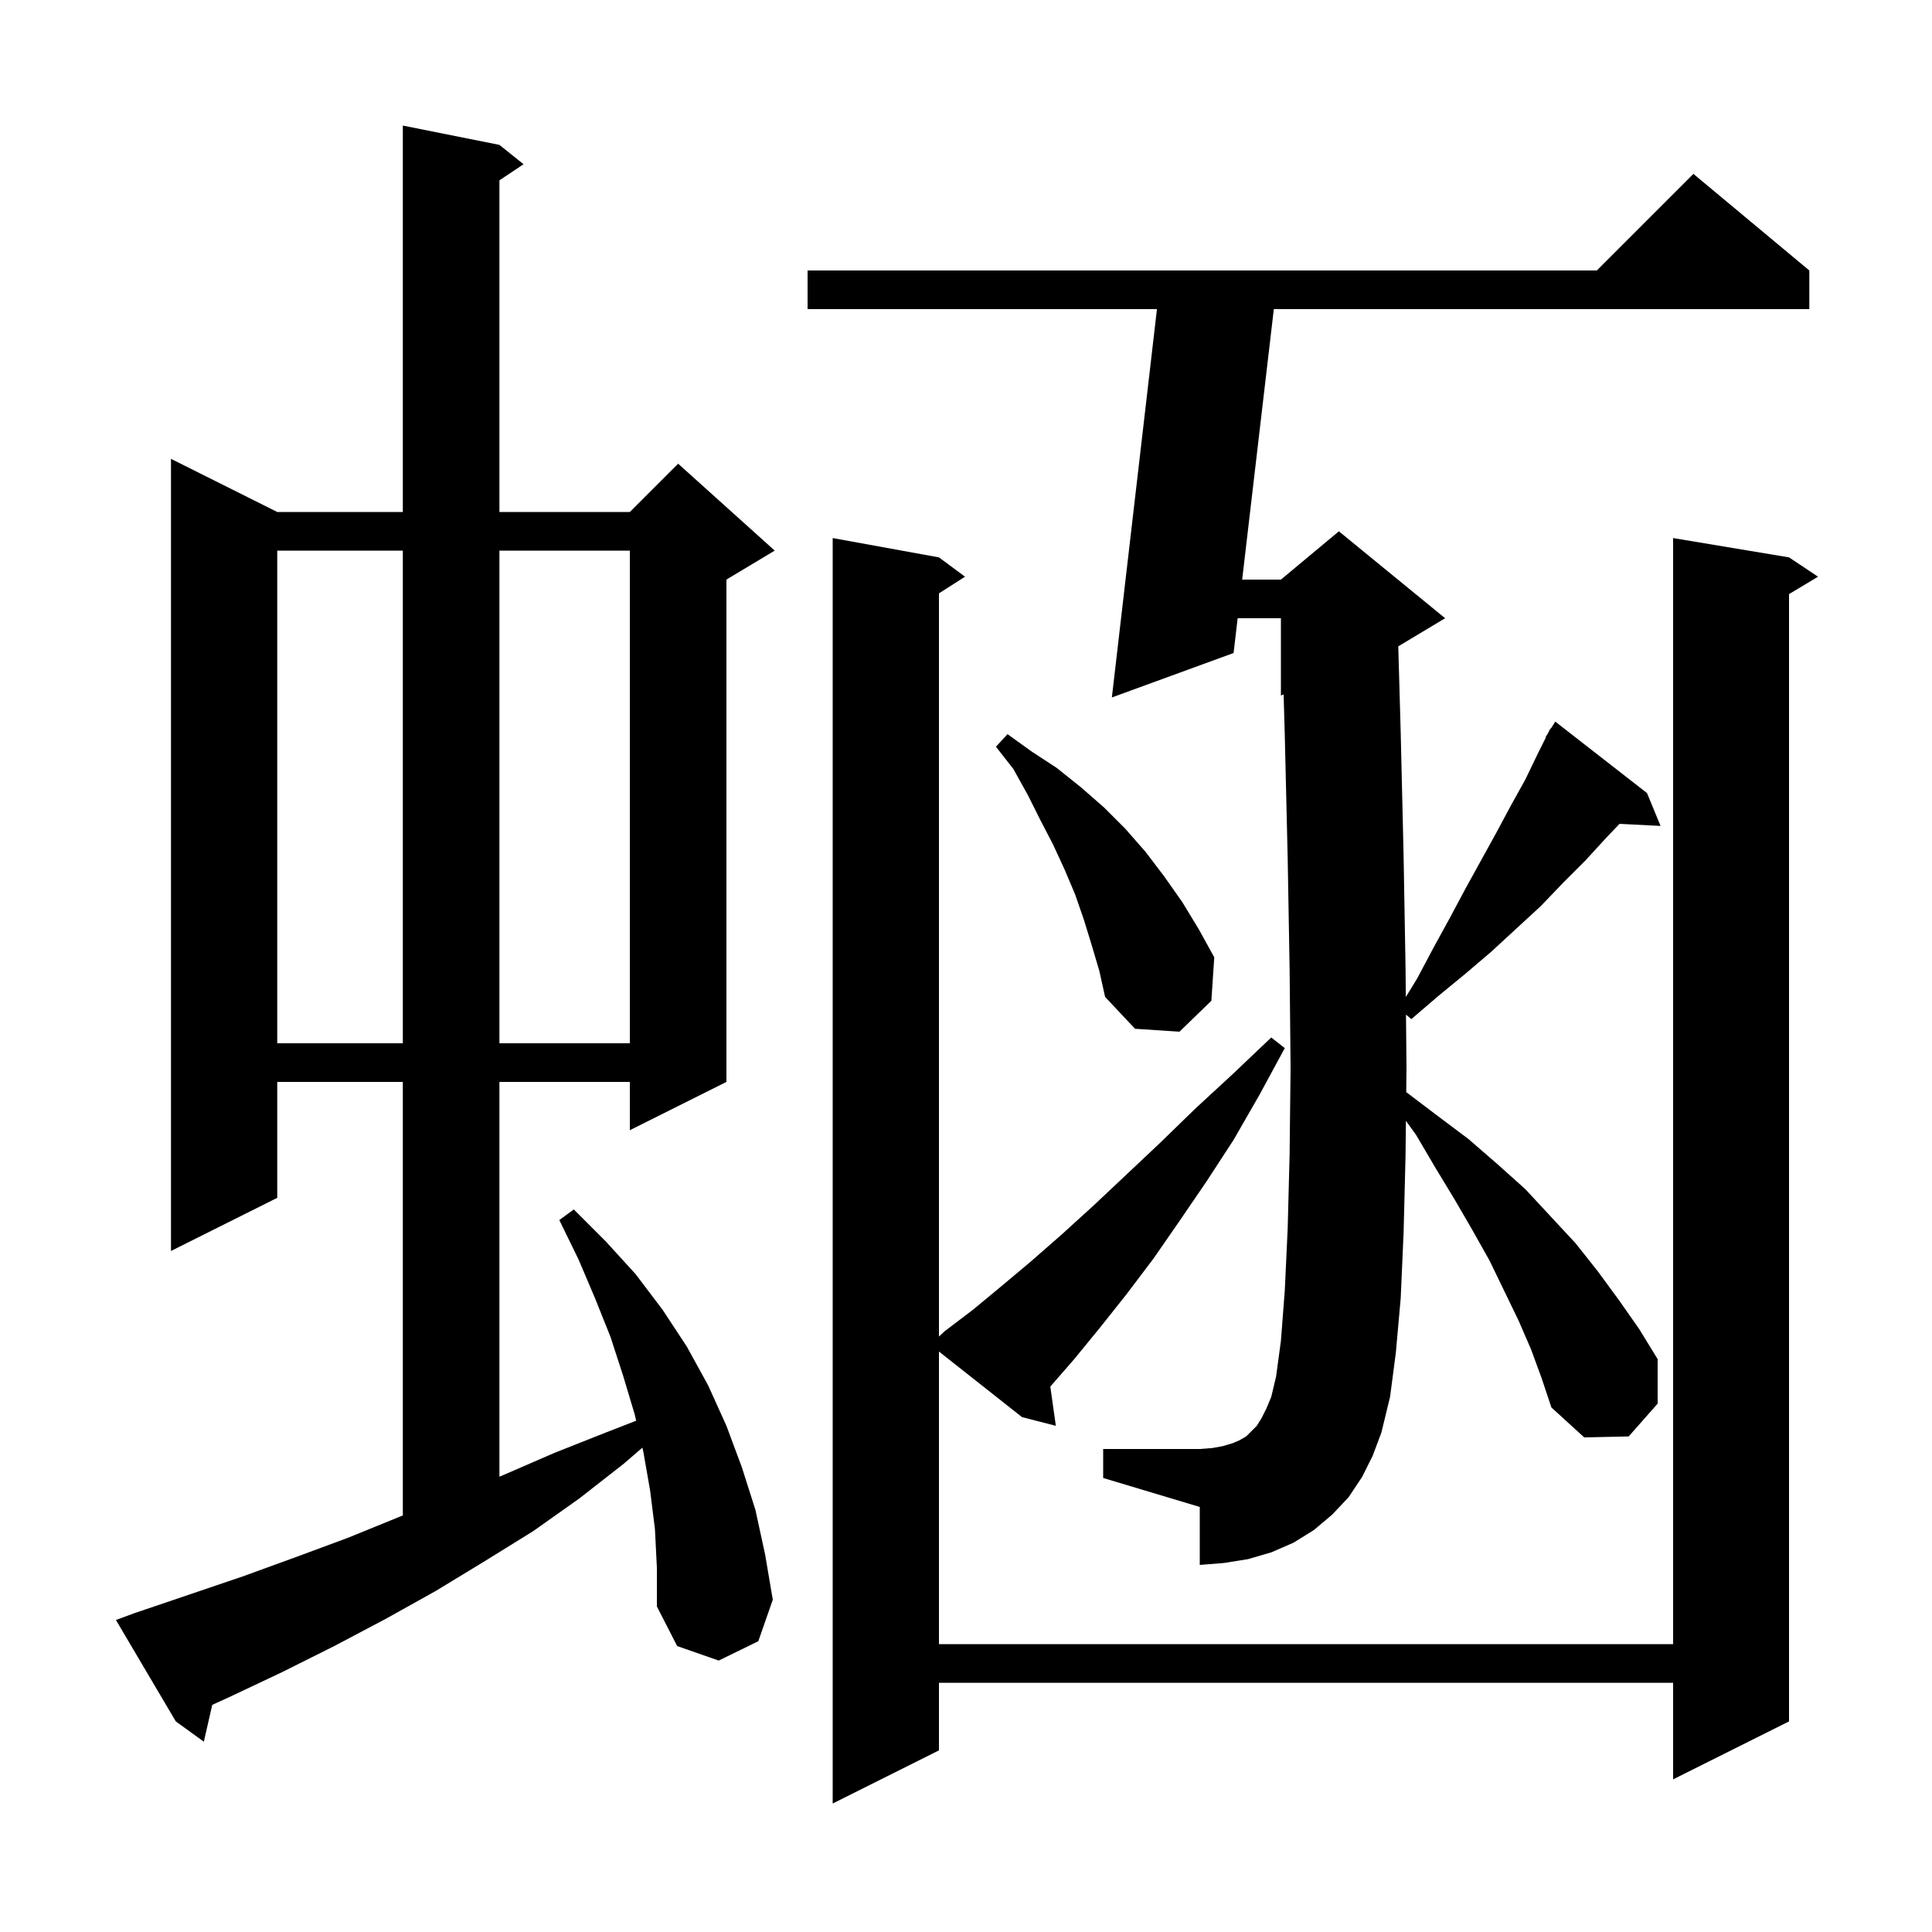<svg xmlns="http://www.w3.org/2000/svg" xmlns:xlink="http://www.w3.org/1999/xlink" version="1.1" baseProfile="full" viewBox="0 0 200 200" width="200" height="200">
<g fill="black">
<path d="M 67.8 158.3 L 67.3 154.3 L 66.6 150.3 L 66.499 149.86 L 64.6 151.5 L 60.0 155.1 L 55.2 158.5 L 50.2 161.6 L 45.1 164.7 L 39.9 167.6 L 34.6 170.4 L 29.2 173.1 L 23.7 175.7 L 21.972 176.486 L 21.1 180.3 L 18.2 178.2 L 12.0 167.7 L 13.9 167.0 L 25.1 163.2 L 30.6 161.2 L 36.0 159.2 L 41.4 157.0 L 41.7 156.883 L 41.7 112.0 L 28.7 112.0 L 28.7 124.0 L 17.7 129.5 L 17.7 47.5 L 28.7 53.0 L 41.7 53.0 L 41.7 13.0 L 51.7 15.0 L 54.2 17.0 L 51.7 18.667 L 51.7 53.0 L 65.2 53.0 L 70.2 48.0 L 80.2 57.0 L 75.2 60.0 L 75.2 112.0 L 65.2 117.0 L 65.2 112.0 L 51.7 112.0 L 51.7 152.866 L 52.1 152.7 L 57.4 150.4 L 62.7 148.3 L 65.855 147.073 L 65.7 146.4 L 64.5 142.4 L 63.2 138.4 L 61.6 134.4 L 59.9 130.4 L 57.9 126.3 L 59.4 125.2 L 62.7 128.5 L 65.8 131.9 L 68.6 135.6 L 71.1 139.4 L 73.3 143.4 L 75.2 147.6 L 76.8 151.9 L 78.2 156.3 L 79.2 160.9 L 80.0 165.6 L 78.5 169.9 L 74.4 171.9 L 70.1 170.4 L 68.0 166.3 L 68.0 162.3 Z M 158.5 139.7 L 157.2 136.7 L 154.2 130.5 L 152.4 127.3 L 150.6 124.2 L 148.6 120.9 L 146.6 117.5 L 145.54 116.025 L 145.5 119.7 L 145.3 127.6 L 145.0 134.4 L 144.5 140.0 L 143.9 144.6 L 143.0 148.3 L 142.1 150.7 L 141.0 152.9 L 139.6 155.0 L 137.9 156.8 L 136.0 158.4 L 133.9 159.7 L 131.6 160.7 L 129.2 161.4 L 126.7 161.8 L 124.2 162.0 L 124.2 156.0 L 114.2 153.0 L 114.2 150.0 L 124.2 150.0 L 125.5 149.9 L 126.6 149.7 L 127.6 149.4 L 128.3 149.1 L 129.0 148.7 L 130.1 147.6 L 130.6 146.8 L 131.1 145.8 L 131.6 144.6 L 132.1 142.5 L 132.6 138.8 L 133.0 133.6 L 133.3 127.2 L 133.5 119.5 L 133.6 110.5 L 133.5 100.3 L 133.3 88.8 L 133.0 76.1 L 132.879 71.884 L 132.6 72.0 L 132.6 64.0 L 128.121 64.0 L 127.7 67.6 L 115.1 72.2 L 119.768 32.0 L 83.6 32.0 L 83.6 28.0 L 165.3 28.0 L 175.3 18.0 L 187.3 28.0 L 187.3 32.0 L 131.866 32.0 L 128.589 60.0 L 132.6 60.0 L 138.6 55.0 L 149.6 64.0 L 144.748 66.911 L 145.0 75.8 L 145.3 88.6 L 145.5 100.1 L 145.53 103.209 L 146.7 101.3 L 148.4 98.1 L 150.1 95.0 L 151.7 92.0 L 154.9 86.2 L 156.4 83.4 L 157.9 80.7 L 159.2 78.0 L 160.039 76.322 L 160.0 76.3 L 160.25 75.9 L 160.5 75.4 L 160.544 75.43 L 161.0 74.7 L 170.5 82.1 L 171.9 85.5 L 167.654 85.284 L 166.3 86.7 L 164.1 89.1 L 161.8 91.4 L 159.5 93.8 L 157.0 96.1 L 154.4 98.5 L 151.7 100.8 L 148.9 103.1 L 146.1 105.5 L 145.547 105.032 L 145.6 110.5 L 145.572 113.055 L 148.8 115.5 L 152.0 117.9 L 155.0 120.5 L 157.9 123.1 L 163.1 128.7 L 165.4 131.6 L 167.6 134.6 L 169.7 137.6 L 171.6 140.7 L 171.6 145.3 L 168.6 148.7 L 164.0 148.8 L 160.6 145.7 L 159.6 142.7 Z M 97.2 170.2 L 173.2 170.2 L 173.2 55.7 L 185.2 57.7 L 188.2 59.7 L 185.2 61.5 L 185.2 178.2 L 173.2 184.2 L 173.2 174.2 L 97.2 174.2 L 97.2 181.2 L 86.2 186.7 L 86.2 55.7 L 97.2 57.7 L 99.9 59.7 L 97.2 61.423 L 97.2 138.36 L 97.8 137.8 L 100.7 135.6 L 103.6 133.2 L 106.7 130.6 L 109.9 127.8 L 113.2 124.8 L 116.6 121.6 L 120.1 118.3 L 123.7 114.8 L 127.6 111.2 L 131.6 107.4 L 133.0 108.5 L 130.4 113.3 L 127.7 118.0 L 124.9 122.3 L 122.1 126.4 L 119.4 130.3 L 116.6 134.0 L 113.9 137.4 L 111.2 140.7 L 108.728 143.538 L 109.3 147.6 L 105.8 146.7 L 97.2 139.911 Z M 28.7 57.0 L 28.7 108.0 L 41.7 108.0 L 41.7 57.0 Z M 51.7 57.0 L 51.7 108.0 L 65.2 108.0 L 65.2 57.0 Z M 113.0 97.8 L 112.2 95.2 L 111.3 92.6 L 110.2 90.0 L 109.0 87.4 L 107.7 84.9 L 106.4 82.3 L 104.9 79.6 L 103.1 77.3 L 104.3 76.0 L 106.8 77.8 L 109.4 79.5 L 111.9 81.5 L 114.3 83.6 L 116.5 85.8 L 118.6 88.2 L 120.5 90.7 L 122.4 93.4 L 124.1 96.2 L 125.7 99.1 L 125.4 103.6 L 122.1 106.8 L 117.5 106.5 L 114.4 103.2 L 113.8 100.5 Z " />
</g>
</svg>
